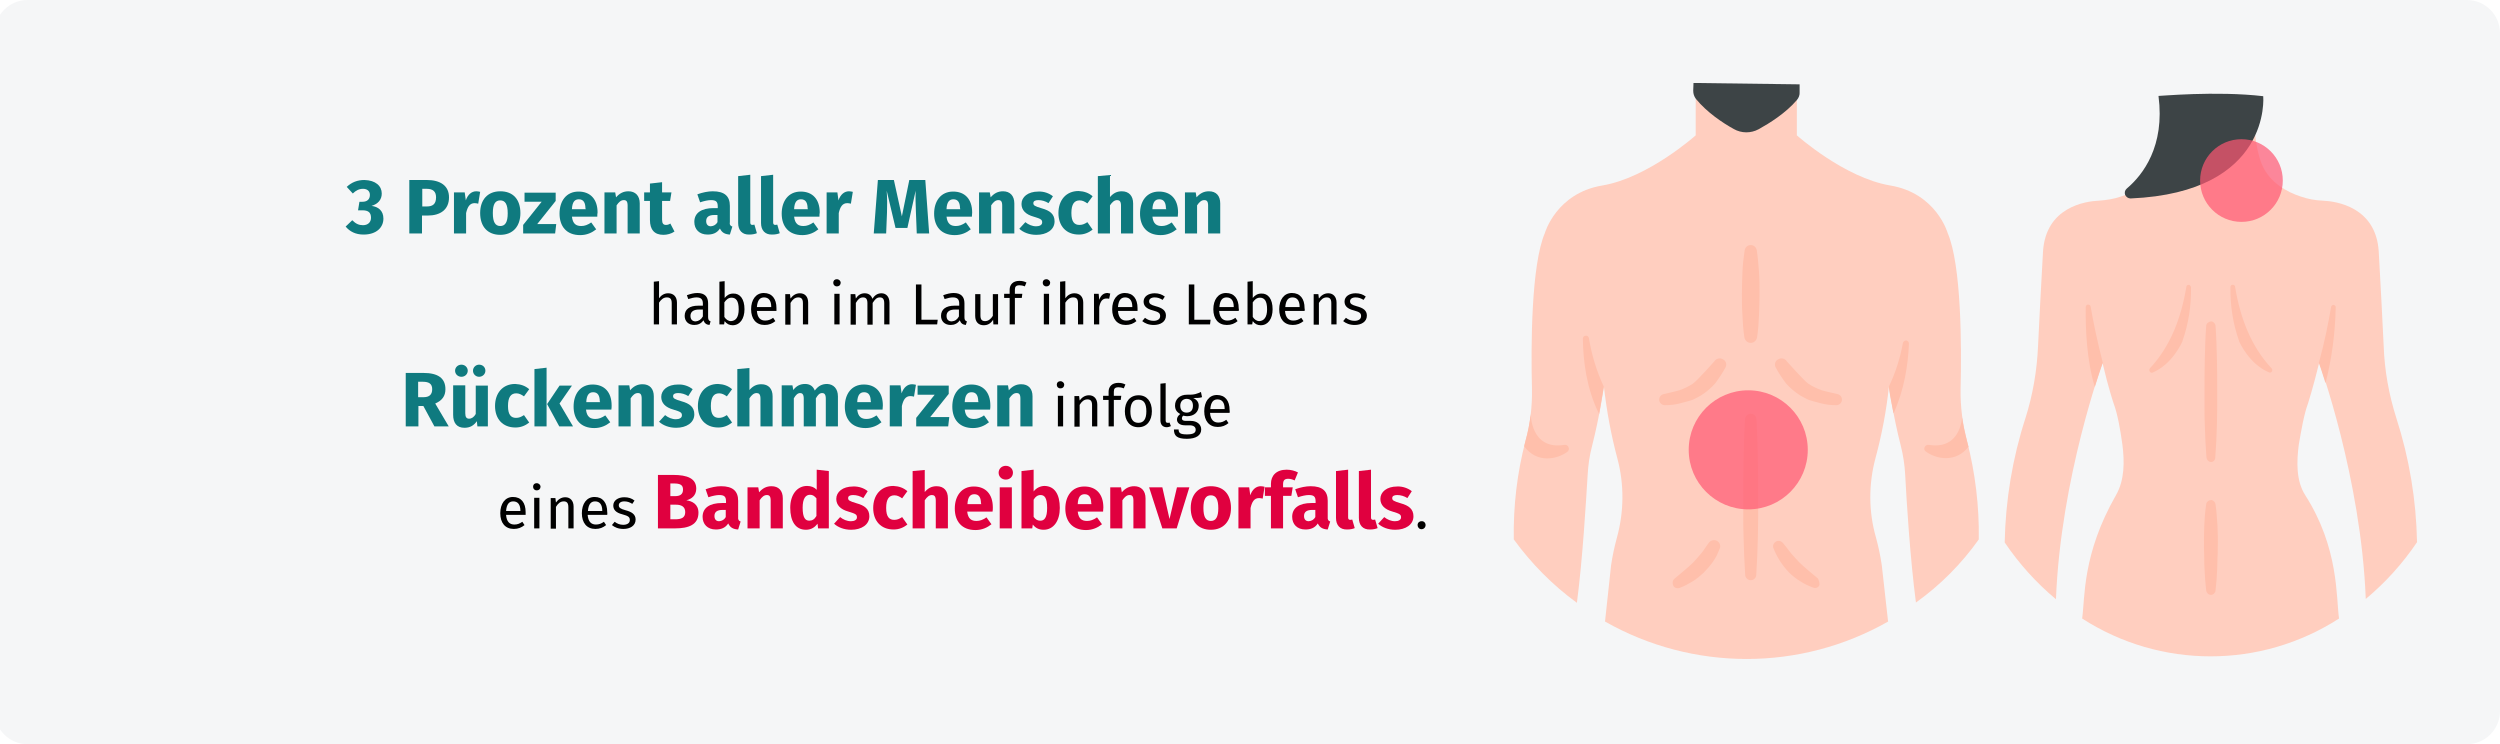 <?xml version="1.0" encoding="UTF-8"?>
<svg xmlns="http://www.w3.org/2000/svg" xmlns:xlink="http://www.w3.org/1999/xlink" version="1.1" x="0px" y="0px" viewBox="0 0 907 270" style="enable-background:new 0 0 907 270;" xml:space="preserve">
<style type="text/css">
	.st0{fill:#FFFFFF;}
	.st1{fill:#F5F6F7;}
	.st2{fill:#FFCEBF;}
	.st3{fill:#FFBFAB;}
	.st4{fill:#FF5872;fill-opacity:0.7;}
	.st5{fill:#3D4446;}
	.st6{fill:#0F7A7F;}
	.st7{fill:#E0003F;}
</style>
<g id="Ebene_1">
	<rect id="Rectangle" x="-2" class="st0" width="909" height="270"></rect>
	<g id="Mask" transform="translate(60, 17)">
		<path id="path-1" class="st1" d="M-50-17h885c6.6,0,12,5.4,12,12v246c0,6.6-5.4,12-12,12H-50c-6.6,0-12-5.4-12-12V-5    C-62-11.6-56.6-17-50-17z"></path>
	</g>
	<g id="muscle" transform="translate(611, 47)">
		<path id="Path" class="st2" d="M106.9,148.7c0.2-12.1-1.3-24.2-4.3-35.9c-1.6-6.1-2.4-12.3-2.3-18.6c0.4-15.6,0.3-45.1-4.7-56.7    c0,0-4.1-14.4-20.8-17.2S40.9,2.1,40.9,2.1v-16.5c-5.9-1.1-30.7-1.1-36.7,0V2.1c0,0-17.2,15.4-33.9,18.2s-20.8,17.2-20.8,17.2    c-5,11.6-5.1,41.1-4.7,56.7c0.1,6.3-0.6,12.5-2.3,18.6c-3.1,11.7-4.5,23.8-4.3,35.9c6.4,8.8,14.1,16.6,22.9,23    c2.1-16,3.3-36.7,3.9-46.4c0.2-3.6,0.7-7.1,1.6-10.5c2.8-11,4.3-21.5,4.3-21.5c1,8.8,2.6,17.5,4.9,26.1c2.5,9.4,2.4,19.3-0.2,28.7    c-0.9,3.3-1.6,6.6-2.1,10l-2.2,20.4c31.9,18.1,70.9,18.1,102.7,0L71.7,158c-0.5-3.4-1.2-6.7-2.1-10c-2.7-9.4-2.7-19.3-0.2-28.7    c2.3-8.5,4-17.3,4.9-26.1c0,0,1.5,10.5,4.3,21.5c0.9,3.5,1.4,7,1.6,10.5c0.5,9.8,1.8,30.4,3.9,46.4    C92.9,165.3,100.6,157.6,106.9,148.7z"></path>
		<g id="Group_1_" transform="translate(3.863, 58.799)">
			<path id="Path_1_" class="st3" d="M22.5-15c0.4,2.6,0.6,5.3,0.8,7.9s0.2,5.3,0.2,7.9s-0.1,5.3-0.2,7.9S23,14,22.6,16.6     c-0.2,1.1-1.1,2-2.3,2c-1.1,0-2.1-0.8-2.3-2c-0.4-2.6-0.6-5.3-0.7-7.9c-0.2-2.6-0.2-5.3-0.2-7.9s0.1-5.3,0.2-7.9s0.4-5.3,0.8-7.9     c0.2-1.1,1.1-1.9,2.2-1.9S22.3-16.1,22.5-15L22.5-15z"></path>
			<path id="Path_2_" class="st3" d="M11.2,27.4c-1.1,2.1-2.4,4-3.8,5.9c-1.5,1.7-3.3,3.2-5.2,4.4c0,0-2.5,1.4-3.1,1.6     c-0.6,0.2-2.6,0.8-4.3,1.2c-1.8,0.5-3.7,0.7-5.6,0.7h-0.1c-1,0-1.9-0.8-2-1.8s0.5-1.9,1.5-2.2c0,0,4.9-1.1,5.8-1.4     c1.7-0.6,3.4-1.4,4.9-2.4s7.8-8.1,7.8-8.1c0.6-1,2-1.4,3-0.8C11.3,25,11.7,26.3,11.2,27.4L11.2,27.4z"></path>
			<path id="Path_3_" class="st3" d="M29.3,27.4c1.1,2.1,2.4,4,3.8,5.9c1.5,1.7,3.3,3.2,5.2,4.4c0,0,2.5,1.4,3.1,1.6     c0.6,0.2,2.6,0.8,4.3,1.2c1.8,0.5,3.7,0.7,5.6,0.7h0.1c1,0,1.9-0.8,2-1.8s-0.5-1.9-1.5-2.2c0,0-4.9-1.1-5.8-1.4     c-1.7-0.6-3.4-1.4-4.9-2.4s-7.8-8.1-7.8-8.1c-0.6-1-2-1.4-3-0.8C29.2,25,28.8,26.3,29.3,27.4L29.3,27.4z"></path>
			<path id="Path_4_" class="st3" d="M22.4,46.3c0.5,9.4,0.6,18.8,0.6,28.3v7.1c0,2.4-0.1,4.7-0.1,7.1c-0.1,4.7-0.3,9.4-0.6,14.1     c-0.1,1-0.9,1.8-2,1.8c-1,0-1.9-0.8-2-1.8c-0.3-4.7-0.5-9.4-0.6-14.1c-0.1-2.4-0.1-4.7-0.1-7.1v-7.1c0-9.4,0.1-18.8,0.6-28.3     c0.1-1.1,1-2,2.1-2S22.3,45.1,22.4,46.3L22.4,46.3z"></path>
			<circle id="Oval" class="st4" cx="19.4" cy="57.4" r="21.6"></circle>
			<path id="Path_5_" class="st3" d="M9.1,93.1C9,93.4,8.2,95.3,8,95.7c-0.4,0.8-0.9,1.5-1.4,2.3c-1,1.4-2.2,2.8-3.4,4     c-1.3,1.2-2.6,2.3-4.1,3.2c-1.5,0.9-3,1.7-4.6,2.3c-0.9,0.3-1.9,0-2.3-0.8c-0.4-0.8-0.3-1.9,0.4-2.5l0.1-0.1     c0.6-0.5,5.8-4.8,6.8-5.9s2-2.2,2.9-3.3c0.5-0.6,0.9-1.2,1.3-1.8l1.4-2C5.8,90.2,7,89.9,8,90.4S9.5,92.1,9.1,93.1L9.1,93.1z"></path>
			<path id="Path_6_" class="st3" d="M-47.3,55.6c-12.3,2-12.2-11.2-12.2-11.2l0,0c-0.4,3.3-1,6.5-1.9,9.7c-0.2,0.7-0.3,1.3-0.5,2     c4.6,6.3,11.9,4.8,15.7,2c0.5-0.4,0.7-1.1,0.4-1.6C-46,55.8-46.7,55.5-47.3,55.6L-47.3,55.6z"></path>
			<path id="Path_7_" class="st3" d="M99.3,56.3c-0.2-0.8-0.4-1.5-0.6-2.3c-0.7-2.7-1.3-5.4-1.7-8.2c-0.4,3.4-2.4,11.4-12.1,9.8     c-0.6-0.1-1.2,0.2-1.5,0.8s-0.1,1.3,0.4,1.6C87.6,60.8,94.7,62.2,99.3,56.3L99.3,56.3z"></path>
			<path id="Path_8_" class="st3" d="M-33,34.5c-2.6-5.6-4.4-11.5-5.4-17.6c-0.1-0.6-0.6-1-1.2-0.9c-0.6,0-1,0.5-1,1.1     c0.1,8,1.3,18.1,5.9,27.3L-33,34.5z"></path>
			<path id="Path_9_" class="st3" d="M34.9,94.9c1,1.1,1.9,2.2,3,3.3c1,1.1,6.2,5.4,6.8,5.9c0,0,1,2,0.3,2.8c-0.5,0.6-1.3,0.8-2,0.5     c-1.6-0.6-3.2-1.3-4.7-2.3c-1.5-0.9-2.9-2-4.1-3.2c-2.5-2.6-4.4-5.6-5.7-8.9c-0.3-0.9,0.1-1.8,0.9-2.3s1.8-0.3,2.4,0.3     C31.9,91,34.7,94.6,34.9,94.9L34.9,94.9z"></path>
			<path id="Path_10_" class="st3" d="M75.5,18.7c-1,5.5-2.7,10.8-5.1,15.8v0.2c0.1,1,0.7,4.6,1.7,9.5c3.9-8.5,5.3-17.7,5.6-25.3     c0-0.6-0.4-1.1-1-1.2C76.2,17.7,75.6,18.1,75.5,18.7L75.5,18.7z"></path>
		</g>
		<path id="Path_11_" class="st5" d="M41.9-13.6v-2.8L3.4-16.9l-0.1,2.8c0,1.1,0.3,2.1,1,3C8.2-6.3,14-2.4,18-0.2    c2.8,1.6,6.2,1.6,9,0.1c4-2.2,9.9-5.9,13.9-10.6C41.6-11.5,42-12.6,41.9-13.6L41.9-13.6z"></path>
	</g>
	<g>
		<path id="Path_12_" class="st2" d="M837.4,146.2c0,0,1.8-5.6,4-14.6c0,0,15.2,41.7,16.9,85.7c7.2-6,13.4-12.9,18.6-20.6    c-0.3-15.3-2.8-30.4-7.5-45c-2.7-8.5-4.3-17.3-4.6-26.2c-0.5-9.8-1.1-22.7-1.8-34.3c-1-16.1-15.4-18.2-20.3-18.4    c-2.7-0.1-5.4-0.6-8-1.5c-4.9-1.6-11.3-5-14.1-11.7c-2.4-5.8-3.1-15.3-3.2-23.3c-10.1-1.8-20.5-1.8-30.6,0    c-0.1,8-0.8,17.5-3.2,23.3c-2.8,6.7-9.2,10.1-14.1,11.7c-2.6,0.9-5.3,1.3-8,1.5c-4.9,0.2-19.3,2.3-20.3,18.5    c-0.7,11.6-1.3,24.5-1.8,34.3c-0.4,8.9-1.9,17.7-4.6,26.2c-4.7,14.5-7.2,29.7-7.5,45c5.2,7.7,11.5,14.7,18.6,20.6    c1.7-44,16.9-85.7,16.9-85.7c2.1,9,4,14.6,4,14.6c1.5,4,2.5,9.9,3.2,15c0.8,6.2,0.8,12.9-2.3,18.3c-12.3,21.5-11.2,37-12.3,44.8    c28.4,18.3,64.8,18.3,93.2,0c-1.1-7.7,0-25.6-12.3-44.8c-3.3-5.2-3.1-12.1-2.3-18.3C834.9,156.1,835.9,150.2,837.4,146.2    L837.4,146.2z"></path>
		<path id="Path_13_" class="st3" d="M762.9,131.6c-2-7.7-3.5-15-4.4-20.3c0-0.5-0.5-0.8-1-0.8s-0.8,0.5-0.8,1    c-0.1,7.6,0.3,19,3.3,28.9C761.7,134.8,762.9,131.6,762.9,131.6L762.9,131.6z"></path>
		<path id="Path_14_" class="st3" d="M780,133.6c7.3-7.8,11.3-18,13.2-29.5c0-0.3,0.2-0.6,0.5-0.7s0.6-0.1,0.8,0.1s0.4,0.5,0.4,0.8    c0.1,6.6-0.9,13.2-3.1,19.4c0,0,0,0,0,0.1c-0.2,0.5-3.7,8.4-10.9,11.4C780.1,135.5,779.4,134.3,780,133.6L780,133.6z"></path>
		<path id="Path_15_" class="st3" d="M845.7,111.5c-0.9,5.3-2.3,12.5-4.4,20.1v0.1c0.2,0.5,1.1,3.1,2.4,7.3    c2.3-8.9,3.5-18.1,3.7-27.4c0.1-0.5-0.3-0.9-0.8-1C846.2,110.6,845.7,111,845.7,111.5L845.7,111.5z"></path>
		<path id="Path_16_" class="st3" d="M803.8,118.3c0.3,4,0.4,8,0.5,11.9c0.1,4,0.1,8,0.1,11.9c0,2,0,4,0,6s-0.1,4-0.1,6    c-0.1,4-0.3,8-0.6,11.9c0,0.4-0.2,0.9-0.5,1.2s-0.8,0.5-1.2,0.4c-0.8-0.1-1.4-0.8-1.5-1.6c-0.3-4-0.5-8-0.6-11.9    c-0.1-2-0.1-4-0.1-6s0-4,0-6c0-4,0-8,0.1-11.9c0.1-4,0.2-8,0.5-11.9c0-0.5,0.2-0.9,0.6-1.2s0.8-0.5,1.3-0.5    C803.1,116.7,803.8,117.5,803.8,118.3L803.8,118.3z"></path>
		<path id="Path_17_" class="st3" d="M824.1,133.6c-7.3-7.8-11.3-18-13.2-29.5c0-0.5-0.4-0.8-0.9-0.8s-0.8,0.4-0.8,0.9    c-0.1,6.6,0.9,13.2,3.1,19.4c0,0,0,0,0,0.1c0.2,0.5,3.7,8.4,10.9,11.4C824.1,135.5,824.8,134.3,824.1,133.6L824.1,133.6z"></path>
		<path id="Path_18_" class="st3" d="M803.8,183c0.4,2.6,0.5,5.2,0.7,7.8c0.1,2.6,0.2,5.2,0.1,7.8c0,1.3,0,2.6-0.1,3.9    c0,1.3-0.1,2.6-0.1,3.9c-0.1,2.6-0.3,5.2-0.6,7.8c0,0.5-0.3,0.9-0.6,1.2c-0.4,0.3-0.8,0.5-1.3,0.4c-0.8-0.1-1.4-0.8-1.5-1.6    c-0.3-2.6-0.5-5.2-0.6-7.8c-0.1-1.3-0.1-2.6-0.1-3.9c0-1.3-0.1-2.6-0.1-3.9c0-2.6,0-5.2,0.1-7.8s0.3-5.2,0.7-7.8    c0-0.5,0.3-0.9,0.7-1.2s0.8-0.4,1.3-0.4C803.1,181.6,803.7,182.2,803.8,183L803.8,183z"></path>
		<path id="Path_19_" class="st5" d="M821.1,34.9c0,0,3.2,34.9-48.1,37.1c-0.9,0-1.6-0.5-2-1.3c-0.3-0.8-0.1-1.7,0.6-2.3    c5.8-4.9,13.9-15.3,11.5-33.6C783.1,34.9,804,32.9,821.1,34.9z"></path>
		<circle id="Oval_1_" class="st4" cx="813.2" cy="65.5" r="15"></circle>
	</g>
</g>
<g id="Text">
	<g>
		<g>
			<path class="st6" d="M138.5,70.2c0,2.3-1.4,3.8-3.7,4.5c2.4,0.3,4.3,1.7,4.3,4.6c0,3.2-2.5,5.8-7.2,5.8c-2.9,0-5-1.1-6.5-2.9     l2.4-2.3c1.3,1.3,2.4,1.8,3.9,1.8c1.7,0,2.9-1,2.9-2.7c0-2-1.1-2.7-3.1-2.7h-1.6l0.5-3.1h1.1c1.7,0,2.7-0.9,2.7-2.5     c0-1.4-1-2.2-2.5-2.2c-1.4,0-2.6,0.6-3.7,1.7l-2.2-2.4c1.8-1.7,3.9-2.5,6.4-2.5C136.3,65.4,138.5,67.5,138.5,70.2z"></path>
			<path class="st6" d="M162.9,71.6c0,4.5-3.2,6.6-7.7,6.6h-2.1v6.5h-4.6V65.3h6.3C159.8,65.3,162.9,67.4,162.9,71.6z M158.2,71.6     c0-2.1-1.1-3.1-3.4-3.1h-1.6v6.4h1.7C156.9,74.9,158.2,74.1,158.2,71.6z"></path>
			<path class="st6" d="M174.2,69.6l-0.7,4.3c-0.5-0.1-0.8-0.2-1.3-0.2c-1.8,0-2.6,1.4-3.1,3.6v7.4h-4.4V69.8h3.9l0.4,2.9     c0.7-2.1,2.1-3.3,3.8-3.3C173.3,69.4,173.8,69.5,174.2,69.6z"></path>
			<path class="st6" d="M188.8,77.3c0,4.8-2.7,7.9-7.3,7.9c-4.5,0-7.3-2.9-7.3-7.9c0-4.8,2.7-7.9,7.3-7.9S188.8,72.3,188.8,77.3z      M178.8,77.3c0,3.3,0.9,4.7,2.7,4.7s2.7-1.4,2.7-4.6c0-3.3-0.9-4.7-2.7-4.7S178.8,74,178.8,77.3z"></path>
			<path class="st6" d="M201.6,72.9l-6.7,8.4h6.9l-0.4,3.4h-11.6v-3.1l6.7-8.4h-6.2v-3.3h11.3V72.9z"></path>
			<path class="st6" d="M216.7,78.6h-9.2c0.3,2.7,1.6,3.4,3.4,3.4c1.2,0,2.3-0.4,3.6-1.3l1.8,2.5c-1.5,1.2-3.4,2.1-5.8,2.1     c-5,0-7.5-3.2-7.5-7.8c0-4.5,2.4-8,6.9-8c4.3,0,6.9,2.8,6.9,7.6C216.7,77.5,216.7,78.1,216.7,78.6z M212.4,75.7     c0-2-0.6-3.4-2.4-3.4c-1.5,0-2.4,1-2.5,3.6h5V75.7z"></path>
			<path class="st6" d="M232.1,73.8v10.9h-4.4V74.6c0-1.6-0.5-2-1.4-2c-1,0-1.8,0.7-2.6,1.9v10.2h-4.4V69.8h3.9l0.3,1.8     c1.3-1.5,2.7-2.2,4.5-2.2C230.5,69.4,232.1,71,232.1,73.8z"></path>
			<path class="st6" d="M244.7,84c-1.1,0.8-2.7,1.2-4,1.2c-3.3,0-4.9-1.9-4.9-5.4v-6.9h-2.1v-3.1h2.1v-3.2l4.4-0.5v3.7h3.4l-0.5,3.1     h-2.9v6.8c0,1.4,0.5,1.9,1.4,1.9c0.5,0,1-0.1,1.6-0.5L244.7,84z"></path>
			<path class="st6" d="M265.7,82.2l-0.9,2.9c-1.8-0.1-2.9-0.7-3.6-2.2c-1.1,1.7-2.7,2.2-4.5,2.2c-3,0-4.8-1.9-4.8-4.6     c0-3.2,2.5-5,7-5h1.5v-0.6c0-1.8-0.7-2.3-2.5-2.3c-1,0-2.4,0.3-3.9,0.8l-1-2.9c1.9-0.7,3.9-1.1,5.6-1.1c4.3,0,6.2,1.8,6.2,5.3     v5.8C264.6,81.5,265,82,265.7,82.2z M260.3,80.6V78h-1.1c-2,0-3,0.7-3,2.2c0,1.2,0.6,1.9,1.7,1.9C259,82,259.8,81.5,260.3,80.6z"></path>
			<path class="st6" d="M267.8,80.9v-17l4.4-0.5v17.3c0,0.6,0.2,0.9,0.8,0.9c0.3,0,0.5-0.1,0.7-0.1l0.9,3.1     c-0.7,0.3-1.6,0.5-2.7,0.5C269.3,85.2,267.8,83.6,267.8,80.9z"></path>
			<path class="st6" d="M276.1,80.9v-17l4.4-0.5v17.3c0,0.6,0.2,0.9,0.8,0.9c0.3,0,0.5-0.1,0.7-0.1l0.9,3.1     c-0.7,0.3-1.6,0.5-2.7,0.5C277.6,85.2,276.1,83.6,276.1,80.9z"></path>
			<path class="st6" d="M297.3,78.6h-9.2c0.3,2.7,1.6,3.4,3.4,3.4c1.2,0,2.3-0.4,3.6-1.3l1.8,2.5c-1.5,1.2-3.4,2.1-5.8,2.1     c-5,0-7.5-3.2-7.5-7.8c0-4.5,2.4-8,6.9-8c4.3,0,6.9,2.8,6.9,7.6C297.3,77.5,297.3,78.1,297.3,78.6z M293,75.7     c0-2-0.6-3.4-2.4-3.4c-1.5,0-2.4,1-2.5,3.6h5V75.7z"></path>
			<path class="st6" d="M309.4,69.6l-0.7,4.3c-0.5-0.1-0.8-0.2-1.3-0.2c-1.8,0-2.6,1.4-3.1,3.6v7.4h-4.4V69.8h3.9l0.4,2.9     c0.7-2.1,2.1-3.3,3.8-3.3C308.5,69.4,308.9,69.5,309.4,69.6z"></path>
			<path class="st6" d="M337.1,84.7h-4.5l-0.3-7.6c-0.1-2.7-0.2-5.5-0.1-7.9l-3,13.5h-4.3l-3.2-13.5c0.2,2.9,0.2,5.3,0.1,8l-0.3,7.5     h-4.5l1.5-19.4h5.8l2.9,13.2l2.7-13.2h5.8L337.1,84.7z"></path>
			<path class="st6" d="M352.6,78.6h-9.2c0.3,2.7,1.6,3.4,3.4,3.4c1.2,0,2.3-0.4,3.6-1.3l1.8,2.5c-1.5,1.2-3.4,2.1-5.8,2.1     c-5,0-7.5-3.2-7.5-7.8c0-4.5,2.4-8,6.9-8c4.3,0,6.9,2.8,6.9,7.6C352.7,77.5,352.6,78.1,352.6,78.6z M348.3,75.7     c0-2-0.6-3.4-2.4-3.4c-1.5,0-2.4,1-2.5,3.6h5V75.7z"></path>
			<path class="st6" d="M368,73.8v10.9h-4.4V74.6c0-1.6-0.5-2-1.4-2c-1,0-1.8,0.7-2.6,1.9v10.2h-4.4V69.8h3.9l0.3,1.8     c1.3-1.5,2.7-2.2,4.5-2.2C366.4,69.4,368,71,368,73.8z"></path>
			<path class="st6" d="M382,71.2l-1.6,2.5c-1.1-0.7-2.4-1.1-3.7-1.1c-1.2,0-1.8,0.4-1.8,1.1c0,0.8,0.4,1.1,3.1,1.9     c2.9,0.8,4.6,2.1,4.6,4.7c0,3.1-2.9,4.9-6.6,4.9c-2.6,0-4.8-0.9-6.2-2.2l2.2-2.4c1.1,0.9,2.5,1.5,3.9,1.5c1.3,0,2.2-0.5,2.2-1.4     c0-1-0.4-1.3-3.1-2.1c-2.9-0.8-4.4-2.4-4.4-4.6c0-2.5,2.3-4.5,6.1-4.5C378.7,69.4,380.6,70.1,382,71.2z"></path>
			<path class="st6" d="M396.4,71.2l-1.9,2.6c-1-0.7-1.8-1.1-2.8-1.1c-1.9,0-3,1.3-3,4.6c0,3.3,1.2,4.3,2.9,4.3c1.1,0,1.8-0.3,2.9-1     l1.9,2.7c-1.4,1.1-3,1.8-5,1.8c-4.6,0-7.4-3.1-7.4-7.8c0-4.7,2.8-8,7.3-8C393.4,69.4,395,70,396.4,71.2z"></path>
			<path class="st6" d="M411.1,73.8v10.9h-4.4V74.6c0-1.6-0.6-2-1.4-2c-1,0-1.8,0.7-2.6,1.9v10.2h-4.4V63.9l4.4-0.4v8     c1.2-1.4,2.5-2.1,4.3-2.1C409.5,69.4,411.1,71,411.1,73.8z"></path>
			<path class="st6" d="M427.3,78.6h-9.2c0.3,2.7,1.6,3.4,3.4,3.4c1.2,0,2.3-0.4,3.6-1.3l1.8,2.5c-1.5,1.2-3.4,2.1-5.8,2.1     c-5,0-7.5-3.2-7.5-7.8c0-4.5,2.4-8,6.9-8c4.3,0,6.9,2.8,6.9,7.6C427.4,77.5,427.3,78.1,427.3,78.6z M423,75.7     c0-2-0.6-3.4-2.4-3.4c-1.5,0-2.4,1-2.5,3.6h5V75.7z"></path>
			<path class="st6" d="M442.7,73.8v10.9h-4.4V74.6c0-1.6-0.5-2-1.4-2c-1,0-1.8,0.7-2.6,1.9v10.2h-4.4V69.8h3.9l0.3,1.8     c1.3-1.5,2.7-2.2,4.5-2.2C441.2,69.4,442.7,71,442.7,73.8z"></path>
			<path d="M245.6,109.8v7.9h-1.9V110c0-1.7-0.7-2.1-1.8-2.1c-1.2,0-2.1,0.8-2.8,1.9v7.9h-1.9v-15.5l1.9-0.2v6.2     c0.8-1.1,1.9-1.8,3.3-1.8C244.4,106.4,245.6,107.7,245.6,109.8z"></path>
			<path d="M257.8,116.6l-0.4,1.3c-1.1-0.1-1.8-0.6-2.2-1.7c-0.8,1.2-2,1.7-3.3,1.7c-2.2,0-3.5-1.4-3.5-3.3c0-2.4,1.8-3.7,4.9-3.7     h1.7v-0.8c0-1.6-0.8-2.2-2.3-2.2c-0.8,0-1.8,0.2-3,0.6l-0.5-1.4c1.4-0.5,2.6-0.8,3.8-0.8c2.7,0,3.9,1.4,3.9,3.7v5.1     C256.9,116.1,257.3,116.4,257.8,116.6z M255,114.8v-2.5h-1.4c-2,0-3.1,0.8-3.1,2.3c0,1.3,0.7,2,1.9,2     C253.5,116.5,254.4,115.9,255,114.8z"></path>
			<path d="M270.1,112.2c0,3.5-1.7,5.8-4.3,5.8c-1.2,0-2.2-0.5-2.9-1.5l-0.2,1.2h-1.7v-15.5l1.9-0.2v6.1c0.8-1,1.8-1.6,3.1-1.6     C268.5,106.4,270.1,108.5,270.1,112.2z M268,112.2c0-3.1-1-4.2-2.6-4.2c-1.2,0-2,0.8-2.6,1.7v5.3c0.6,0.9,1.4,1.5,2.4,1.5     C266.9,116.4,268,115.2,268,112.2z"></path>
			<path d="M281.7,112.8h-7.1c0.2,2.6,1.4,3.5,3,3.5c1.1,0,1.9-0.3,2.9-1l0.8,1.2c-1.1,0.9-2.3,1.4-3.9,1.4c-3.1,0-4.9-2.2-4.9-5.7     c0-3.4,1.7-5.9,4.6-5.9c3,0,4.6,2.1,4.6,5.5C281.7,112.2,281.7,112.6,281.7,112.8z M279.8,111.3c0-2.2-0.9-3.4-2.6-3.4     c-1.5,0-2.4,1-2.6,3.5h5.2V111.3z"></path>
			<path d="M293.2,109.8v7.9h-1.9V110c0-1.7-0.7-2.1-1.7-2.1c-1.2,0-2.1,0.8-2.8,2v7.9h-1.9v-11.1h1.7l0.2,1.6     c0.8-1.1,1.9-1.9,3.4-1.9C292.1,106.4,293.2,107.7,293.2,109.8z"></path>
			<path d="M305,102.6c0,0.7-0.5,1.3-1.4,1.3c-0.8,0-1.3-0.6-1.3-1.3c0-0.8,0.5-1.3,1.3-1.3C304.4,101.3,305,101.9,305,102.6z      M304.6,117.7h-1.9v-11.1h1.9V117.7z"></path>
			<path d="M322.7,109.8v7.9h-1.9V110c0-1.7-0.7-2.1-1.6-2.1c-1.2,0-1.8,0.8-2.6,2v7.9h-1.9V110c0-1.7-0.7-2.1-1.6-2.1     c-1.2,0-1.9,0.8-2.6,2v7.9h-1.9v-11.1h1.7l0.2,1.6c0.7-1.1,1.7-1.9,3.2-1.9c1.4,0,2.4,0.7,2.8,2c0.8-1.2,1.8-2,3.3-2     C321.5,106.4,322.7,107.7,322.7,109.8z"></path>
			<path d="M334.3,116h5.9l-0.2,1.7h-7.7v-14.5h2V116z"></path>
			<path d="M350.8,116.6l-0.4,1.3c-1.1-0.1-1.8-0.6-2.2-1.7c-0.8,1.2-2,1.7-3.3,1.7c-2.2,0-3.5-1.4-3.5-3.3c0-2.4,1.8-3.7,4.9-3.7     h1.7v-0.8c0-1.6-0.8-2.2-2.3-2.2c-0.8,0-1.8,0.2-3,0.6l-0.5-1.4c1.4-0.5,2.6-0.8,3.8-0.8c2.7,0,3.9,1.4,3.9,3.7v5.1     C349.9,116.1,350.2,116.4,350.8,116.6z M347.9,114.8v-2.5h-1.4c-2,0-3.1,0.8-3.1,2.3c0,1.3,0.7,2,1.9,2     C346.5,116.5,347.3,115.9,347.9,114.8z"></path>
			<path d="M362.1,117.7h-1.7l-0.1-1.7c-0.8,1.3-1.9,2-3.4,2c-1.9,0-3.1-1.2-3.1-3.4v-7.9h1.9v7.7c0,1.5,0.5,2.1,1.7,2.1     c1.2,0,2.1-0.8,2.8-1.9v-7.9h1.9V117.7z"></path>
			<path d="M368.2,105.1v1.5h2.7l-0.2,1.5h-2.5v9.6h-1.9v-9.6h-2v-1.5h2v-1.5c0-1.8,1.2-3.2,3.5-3.2c1.1,0,1.8,0.2,2.6,0.6l-0.6,1.4     c-0.7-0.3-1.4-0.4-1.9-0.4C368.6,103.5,368.2,104,368.2,105.1z"></path>
			<path d="M381,102.6c0,0.7-0.5,1.3-1.4,1.3c-0.8,0-1.3-0.6-1.3-1.3c0-0.8,0.5-1.3,1.3-1.3C380.4,101.3,381,101.9,381,102.6z      M380.6,117.7h-1.9v-11.1h1.9V117.7z"></path>
			<path d="M393,109.8v7.9h-1.9V110c0-1.7-0.7-2.1-1.8-2.1c-1.2,0-2.1,0.8-2.8,1.9v7.9h-1.9v-15.5l1.9-0.2v6.2     c0.8-1.1,1.9-1.8,3.3-1.8C391.8,106.4,393,107.7,393,109.8z"></path>
			<path d="M402.8,106.5l-0.4,1.9c-0.3-0.1-0.6-0.1-1-0.1c-1.4,0-2.2,1-2.6,3.1v6.3h-1.9v-11.1h1.7l0.2,2.2c0.6-1.7,1.6-2.5,3-2.5     C402.1,106.4,402.5,106.4,402.8,106.5z"></path>
			<path d="M412.7,112.8h-7.1c0.2,2.6,1.4,3.5,3,3.5c1.1,0,1.9-0.3,2.9-1l0.8,1.2c-1.1,0.9-2.3,1.4-3.9,1.4c-3.1,0-4.9-2.2-4.9-5.7     c0-3.4,1.7-5.9,4.6-5.9c3,0,4.6,2.1,4.6,5.5C412.7,112.2,412.7,112.6,412.7,112.8z M410.8,111.3c0-2.2-0.9-3.4-2.6-3.4     c-1.5,0-2.4,1-2.6,3.5h5.2V111.3z"></path>
			<path d="M422.6,107.6l-0.8,1.2c-1-0.6-1.8-0.9-2.9-0.9c-1.3,0-2,0.6-2,1.4c0,0.9,0.6,1.3,2.4,1.8c2.3,0.6,3.7,1.5,3.7,3.4     c0,2.3-2.1,3.4-4.4,3.4c-1.9,0-3.2-0.6-4.2-1.4l1-1.2c0.9,0.7,1.9,1.1,3.1,1.1c1.4,0,2.4-0.6,2.4-1.7c0-1.1-0.5-1.5-2.7-2.1     c-2.4-0.6-3.3-1.7-3.3-3.2c0-1.8,1.7-3,4-3C420.4,106.4,421.5,106.8,422.6,107.6z"></path>
			<path d="M433.3,116h5.9l-0.2,1.7h-7.7v-14.5h2V116z"></path>
			<path d="M449.4,112.8h-7.1c0.2,2.6,1.4,3.5,3,3.5c1.1,0,1.9-0.3,2.9-1l0.8,1.2c-1.1,0.9-2.3,1.4-3.9,1.4c-3.1,0-4.9-2.2-4.9-5.7     c0-3.4,1.7-5.9,4.6-5.9c3,0,4.6,2.1,4.6,5.5C449.5,112.2,449.5,112.6,449.4,112.8z M447.6,111.3c0-2.2-0.9-3.4-2.6-3.4     c-1.5,0-2.4,1-2.6,3.5h5.2V111.3z"></path>
			<path d="M461.7,112.2c0,3.5-1.7,5.8-4.3,5.8c-1.2,0-2.2-0.5-2.9-1.5l-0.2,1.2h-1.7v-15.5l1.9-0.2v6.1c0.8-1,1.8-1.6,3.1-1.6     C460.1,106.4,461.7,108.5,461.7,112.2z M459.7,112.2c0-3.1-1-4.2-2.6-4.2c-1.2,0-2,0.8-2.6,1.7v5.3c0.6,0.9,1.4,1.5,2.4,1.5     C458.5,116.4,459.7,115.2,459.7,112.2z"></path>
			<path d="M473.3,112.8h-7.1c0.2,2.6,1.4,3.5,3,3.5c1.1,0,1.9-0.3,2.9-1l0.8,1.2c-1.1,0.9-2.3,1.4-3.9,1.4c-3.1,0-4.9-2.2-4.9-5.7     c0-3.4,1.7-5.9,4.6-5.9c3,0,4.6,2.1,4.6,5.5C473.4,112.2,473.4,112.6,473.3,112.8z M471.5,111.3c0-2.2-0.9-3.4-2.6-3.4     c-1.5,0-2.4,1-2.6,3.5h5.2V111.3z"></path>
			<path d="M484.9,109.8v7.9H483V110c0-1.7-0.7-2.1-1.7-2.1c-1.2,0-2.1,0.8-2.8,2v7.9h-1.9v-11.1h1.7l0.2,1.6     c0.8-1.1,1.9-1.9,3.4-1.9C483.7,106.4,484.9,107.7,484.9,109.8z"></path>
			<path d="M495.5,107.6l-0.8,1.2c-1-0.6-1.8-0.9-2.9-0.9c-1.3,0-2,0.6-2,1.4c0,0.9,0.6,1.3,2.4,1.8c2.3,0.6,3.7,1.5,3.7,3.4     c0,2.3-2.1,3.4-4.4,3.4c-1.9,0-3.2-0.6-4.2-1.4l1-1.2c0.9,0.7,1.9,1.1,3.1,1.1c1.4,0,2.4-0.6,2.4-1.7c0-1.1-0.5-1.5-2.7-2.1     c-2.4-0.6-3.3-1.7-3.3-3.2c0-1.8,1.7-3,4-3C493.3,106.4,494.5,106.8,495.5,107.6z"></path>
			<path class="st6" d="M153.6,147.3h-1.8v7.4h-4.6v-19.4h6.4c5.3,0,8,1.9,8,5.9c0,2.5-1.2,4.1-3.7,5.2l4.9,8.3h-5.2L153.6,147.3z      M151.8,144.1h1.9c2,0,3.1-0.9,3.1-2.9c0-1.9-1.1-2.7-3.4-2.7h-1.7V144.1z"></path>
			<path class="st6" d="M177,154.7h-3.8l-0.2-1.9c-1.1,1.6-2.5,2.4-4.5,2.4c-2.8,0-4.1-1.8-4.1-4.7v-10.7h4.4v10.1     c0,1.5,0.5,2,1.4,2s1.8-0.6,2.4-1.7v-10.3h4.4V154.7z M169.7,134.5c0,1.2-1,2.2-2.3,2.2c-1.3,0-2.3-1-2.3-2.2     c0-1.2,1-2.2,2.3-2.2C168.7,132.3,169.7,133.3,169.7,134.5z M176.1,134.5c0,1.2-1,2.2-2.3,2.2c-1.2,0-2.2-1-2.2-2.2     c0-1.2,1-2.2,2.2-2.2C175.2,132.3,176.1,133.3,176.1,134.5z"></path>
			<path class="st6" d="M192,141.2l-1.9,2.6c-1-0.7-1.8-1.1-2.8-1.1c-1.9,0-3,1.3-3,4.6c0,3.3,1.2,4.3,2.9,4.3c1.1,0,1.8-0.3,2.9-1     l1.9,2.7c-1.4,1.1-3,1.8-5,1.8c-4.6,0-7.4-3.1-7.4-7.8c0-4.7,2.8-8,7.3-8C189,139.4,190.6,140,192,141.2z"></path>
			<path class="st6" d="M198.3,154.7h-4.4v-20.8l4.4-0.5V154.7z M203,146.4l4.9,8.3h-5l-4.4-8.1l4.5-6.7h4.5L203,146.4z"></path>
			<path class="st6" d="M221.8,148.6h-9.2c0.3,2.7,1.6,3.4,3.4,3.4c1.2,0,2.3-0.4,3.6-1.3l1.8,2.5c-1.5,1.2-3.4,2.1-5.8,2.1     c-5,0-7.5-3.2-7.5-7.8c0-4.5,2.4-8,6.9-8c4.3,0,6.9,2.8,6.9,7.6C221.9,147.5,221.9,148.1,221.8,148.6z M217.6,145.7     c0-2-0.6-3.4-2.4-3.4c-1.5,0-2.4,1-2.5,3.6h5V145.7z"></path>
			<path class="st6" d="M237.2,143.8v10.9h-4.4v-10.1c0-1.6-0.5-2-1.4-2c-1,0-1.8,0.7-2.6,1.9v10.2h-4.4v-14.9h3.9l0.3,1.8     c1.3-1.5,2.7-2.2,4.5-2.2C235.7,139.4,237.2,141,237.2,143.8z"></path>
			<path class="st6" d="M251.3,141.2l-1.6,2.5c-1.1-0.7-2.4-1.1-3.7-1.1c-1.2,0-1.8,0.4-1.8,1.1c0,0.8,0.4,1.1,3.1,1.9     c2.9,0.8,4.6,2.1,4.6,4.7c0,3.1-2.9,4.9-6.6,4.9c-2.6,0-4.8-0.9-6.2-2.2l2.2-2.4c1.1,0.9,2.5,1.5,3.9,1.5c1.3,0,2.2-0.5,2.2-1.4     c0-1-0.4-1.3-3.1-2.1c-2.9-0.8-4.4-2.4-4.4-4.6c0-2.5,2.3-4.5,6.1-4.5C248,139.4,249.9,140.1,251.3,141.2z"></path>
			<path class="st6" d="M265.6,141.2l-1.9,2.6c-1-0.7-1.8-1.1-2.8-1.1c-1.9,0-3,1.3-3,4.6c0,3.3,1.2,4.3,2.9,4.3     c1.1,0,1.8-0.3,2.9-1l1.9,2.7c-1.4,1.1-3,1.8-5,1.8c-4.6,0-7.4-3.1-7.4-7.8c0-4.7,2.8-8,7.3-8C262.6,139.4,264.2,140,265.6,141.2     z"></path>
			<path class="st6" d="M280.3,143.8v10.9h-4.4v-10.1c0-1.6-0.6-2-1.4-2c-1,0-1.8,0.7-2.6,1.9v10.2h-4.4v-20.8l4.4-0.4v8     c1.2-1.4,2.5-2.1,4.3-2.1C278.8,139.4,280.3,141,280.3,143.8z"></path>
			<path class="st6" d="M304,143.8v10.9h-4.4v-10.1c0-1.6-0.6-2-1.3-2c-1,0-1.6,0.7-2.3,1.9v10.2h-4.4v-10.1c0-1.6-0.6-2-1.3-2     c-0.9,0-1.6,0.7-2.3,1.9v10.2h-4.4v-14.9h3.9l0.3,1.7c1.1-1.5,2.5-2.2,4.3-2.2c1.7,0,2.9,0.8,3.5,2.4c1.2-1.6,2.5-2.4,4.5-2.4     C302.4,139.4,304,141,304,143.8z"></path>
			<path class="st6" d="M320.2,148.6H311c0.3,2.7,1.6,3.4,3.4,3.4c1.2,0,2.3-0.4,3.6-1.3l1.8,2.5c-1.5,1.2-3.4,2.1-5.8,2.1     c-5,0-7.5-3.2-7.5-7.8c0-4.5,2.4-8,6.9-8c4.3,0,6.9,2.8,6.9,7.6C320.3,147.5,320.2,148.1,320.2,148.6z M315.9,145.7     c0-2-0.6-3.4-2.4-3.4c-1.5,0-2.4,1-2.5,3.6h5V145.7z"></path>
			<path class="st6" d="M332.3,139.6l-0.7,4.3c-0.5-0.1-0.8-0.2-1.3-0.2c-1.8,0-2.6,1.4-3.1,3.6v7.4h-4.4v-14.9h3.9l0.4,2.9     c0.7-2.1,2.1-3.3,3.8-3.3C331.4,139.4,331.8,139.5,332.3,139.6z"></path>
			<path class="st6" d="M344.2,142.9l-6.7,8.4h6.9l-0.4,3.4h-11.6v-3.1l6.7-8.4h-6.2v-3.3h11.3V142.9z"></path>
			<path class="st6" d="M359.2,148.6H350c0.3,2.7,1.6,3.4,3.4,3.4c1.2,0,2.3-0.4,3.6-1.3l1.8,2.5c-1.5,1.2-3.4,2.1-5.8,2.1     c-5,0-7.5-3.2-7.5-7.8c0-4.5,2.4-8,6.9-8c4.3,0,6.9,2.8,6.9,7.6C359.3,147.5,359.3,148.1,359.2,148.6z M354.9,145.7     c0-2-0.6-3.4-2.4-3.4c-1.5,0-2.4,1-2.5,3.6h5V145.7z"></path>
			<path class="st6" d="M374.6,143.8v10.9h-4.4v-10.1c0-1.6-0.5-2-1.4-2c-1,0-1.8,0.7-2.6,1.9v10.2h-4.4v-14.9h3.9l0.3,1.8     c1.3-1.5,2.7-2.2,4.5-2.2C373.1,139.4,374.6,141,374.6,143.8z"></path>
			<path d="M386.1,139.6c0,0.7-0.5,1.3-1.4,1.3c-0.8,0-1.3-0.6-1.3-1.3c0-0.8,0.5-1.3,1.3-1.3C385.5,138.3,386.1,138.9,386.1,139.6z      M385.7,154.7h-1.9v-11.1h1.9V154.7z"></path>
			<path d="M398.1,146.8v7.9h-1.9V147c0-1.7-0.7-2.1-1.7-2.1c-1.2,0-2.1,0.8-2.8,2v7.9h-1.9v-11.1h1.7l0.2,1.6     c0.8-1.1,1.9-1.9,3.4-1.9C396.9,143.4,398.1,144.7,398.1,146.8z"></path>
			<path d="M404.1,142.1v1.5h2.7l-0.2,1.5h-2.5v9.6h-1.9v-9.6h-2v-1.5h2v-1.5c0-1.8,1.2-3.2,3.5-3.2c1.1,0,1.8,0.2,2.6,0.6l-0.6,1.4     c-0.7-0.3-1.4-0.4-1.9-0.4C404.5,140.5,404.1,141,404.1,142.1z"></path>
			<path d="M417.9,149.2c0,3.4-1.8,5.8-4.9,5.8c-3.1,0-4.9-2.3-4.9-5.8c0-3.4,1.8-5.8,5-5.8C416.1,143.4,417.9,145.7,417.9,149.2z      M410.1,149.2c0,2.9,1,4.2,2.9,4.2s2.9-1.3,2.9-4.2c0-2.9-1-4.2-2.8-4.2C411.1,144.9,410.1,146.3,410.1,149.2z"></path>
			<path d="M421,152.5v-13.3l1.9-0.2v13.5c0,0.6,0.2,0.9,0.7,0.9c0.3,0,0.5,0,0.7-0.1l0.5,1.3c-0.4,0.2-1,0.4-1.5,0.4     C421.9,155,421,154.1,421,152.5z"></path>
			<path d="M436.1,144.1c-0.9,0.3-2,0.3-3.2,0.3c1.3,0.6,2,1.5,2,2.8c0,2.2-1.6,3.8-4.2,3.8c-0.5,0-0.9-0.1-1.4-0.2     c-0.3,0.2-0.5,0.6-0.5,1c0,0.5,0.3,0.9,1.4,0.9h1.8c2.3,0,3.8,1.3,3.8,3.1c0,2.1-1.8,3.4-5.2,3.4c-3.6,0-4.7-1.1-4.7-3.4h1.7     c0,1.3,0.6,1.8,3,1.8c2.4,0,3.2-0.6,3.2-1.7c0-1-0.8-1.6-2.2-1.6h-1.7c-2,0-2.9-1-2.9-2.1c0-0.7,0.4-1.4,1.2-2     c-1.3-0.7-1.9-1.6-1.9-3.1c0-2.3,1.8-3.9,4.3-3.9c2.8,0.1,3.8-0.4,5.1-1L436.1,144.1z M428.2,147.2c0,1.5,0.8,2.5,2.3,2.5     s2.3-0.9,2.3-2.5c0-1.6-0.8-2.5-2.4-2.5C429,144.8,428.2,145.8,428.2,147.2z"></path>
			<path d="M446.1,149.8h-7.1c0.2,2.6,1.4,3.5,3,3.5c1.1,0,1.9-0.3,2.9-1l0.8,1.2c-1.1,0.9-2.3,1.4-3.9,1.4c-3.1,0-4.9-2.2-4.9-5.7     c0-3.4,1.7-5.9,4.6-5.9c3,0,4.6,2.1,4.6,5.5C446.2,149.2,446.1,149.6,446.1,149.8z M444.3,148.3c0-2.2-0.9-3.4-2.6-3.4     c-1.5,0-2.4,1-2.6,3.5h5.2V148.3z"></path>
			<path d="M190.7,186.8h-7.1c0.2,2.6,1.4,3.5,3,3.5c1.1,0,1.9-0.3,2.9-1l0.8,1.2c-1.1,0.9-2.3,1.4-3.9,1.4c-3.1,0-4.9-2.2-4.9-5.7     c0-3.4,1.7-5.9,4.6-5.9c3,0,4.6,2.1,4.6,5.5C190.7,186.2,190.7,186.6,190.7,186.8z M188.8,185.3c0-2.2-0.9-3.4-2.6-3.4     c-1.5,0-2.4,1-2.6,3.5h5.2V185.3z"></path>
			<path d="M196.1,176.6c0,0.7-0.5,1.3-1.4,1.3c-0.8,0-1.3-0.6-1.3-1.3c0-0.8,0.5-1.3,1.3-1.3C195.5,175.3,196.1,175.9,196.1,176.6z      M195.7,191.7h-1.9v-11.1h1.9V191.7z"></path>
			<path d="M208.1,183.8v7.9h-1.9V184c0-1.7-0.7-2.1-1.7-2.1c-1.2,0-2.1,0.8-2.8,2v7.9h-1.9v-11.1h1.7l0.2,1.6     c0.8-1.1,1.9-1.9,3.4-1.9C206.9,180.4,208.1,181.7,208.1,183.8z"></path>
			<path d="M220.3,186.8h-7.1c0.2,2.6,1.4,3.5,3,3.5c1.1,0,1.9-0.3,2.9-1l0.8,1.2c-1.1,0.9-2.3,1.4-3.9,1.4c-3.1,0-4.9-2.2-4.9-5.7     c0-3.4,1.7-5.9,4.6-5.9c3,0,4.6,2.1,4.6,5.5C220.4,186.2,220.3,186.6,220.3,186.8z M218.5,185.3c0-2.2-0.9-3.4-2.6-3.4     c-1.5,0-2.4,1-2.6,3.5h5.2V185.3z"></path>
			<path d="M230.2,181.6l-0.8,1.2c-1-0.6-1.8-0.9-2.9-0.9c-1.3,0-2,0.6-2,1.4c0,0.9,0.6,1.3,2.4,1.8c2.3,0.6,3.7,1.5,3.7,3.4     c0,2.3-2.1,3.4-4.4,3.4c-1.9,0-3.2-0.6-4.2-1.4l1-1.2c0.9,0.7,1.9,1.1,3.1,1.1c1.4,0,2.4-0.6,2.4-1.7c0-1.1-0.5-1.5-2.7-2.1     c-2.4-0.6-3.3-1.7-3.3-3.2c0-1.8,1.7-3,4-3C228,180.4,229.2,180.8,230.2,181.6z"></path>
			<path class="st7" d="M253.4,186c0,4.4-3.6,5.7-8.5,5.7h-6.2v-19.4h5.5c5.2,0,8.4,1.3,8.4,5c0,2.5-1.8,3.8-3.6,4.2     C251.1,181.8,253.4,182.9,253.4,186z M243.2,175.5v4.5h1.7c1.9,0,2.9-0.7,2.9-2.4s-1.1-2.2-3.3-2.2H243.2z M248.6,185.8     c0-2-1.4-2.7-3.4-2.7h-2v5.3h1.7C247.1,188.4,248.6,187.9,248.6,185.8z"></path>
			<path class="st7" d="M268.7,189.2l-0.9,2.9c-1.8-0.1-2.9-0.7-3.6-2.2c-1.1,1.7-2.7,2.2-4.5,2.2c-3,0-4.8-1.9-4.8-4.6     c0-3.2,2.5-5,7-5h1.5v-0.6c0-1.8-0.7-2.3-2.5-2.3c-1,0-2.4,0.3-3.9,0.8l-1-2.9c1.9-0.7,3.9-1.1,5.6-1.1c4.3,0,6.2,1.8,6.2,5.3     v5.8C267.7,188.5,268,189,268.7,189.2z M263.3,187.6V185h-1.1c-2,0-3,0.7-3,2.2c0,1.2,0.6,1.9,1.7,1.9     C262,189,262.8,188.5,263.3,187.6z"></path>
			<path class="st7" d="M284,180.8v10.9h-4.4v-10.1c0-1.6-0.5-2-1.4-2c-1,0-1.8,0.7-2.6,1.9v10.2h-4.4v-14.9h3.9l0.3,1.8     c1.3-1.5,2.7-2.2,4.5-2.2C282.5,176.4,284,178,284,180.8z"></path>
			<path class="st7" d="M300.7,170.9v20.8h-3.9l-0.2-1.7c-0.9,1.2-2.2,2.2-4.2,2.2c-3.8,0-5.7-3.1-5.7-8c0-4.6,2.4-7.9,6.1-7.9     c1.5,0,2.7,0.5,3.5,1.4v-7.3L300.7,170.9z M296.2,187.2v-6.4c-0.7-0.8-1.3-1.3-2.3-1.3c-1.6,0-2.7,1.3-2.7,4.7     c0,3.7,1,4.7,2.4,4.7C294.7,188.9,295.5,188.4,296.2,187.2z"></path>
			<path class="st7" d="M314.8,178.2l-1.6,2.5c-1.1-0.7-2.4-1.1-3.7-1.1c-1.2,0-1.8,0.4-1.8,1.1c0,0.8,0.4,1.1,3.1,1.9     c2.9,0.8,4.6,2.1,4.6,4.7c0,3.1-2.9,4.9-6.6,4.9c-2.6,0-4.8-0.9-6.2-2.2l2.2-2.4c1.1,0.9,2.5,1.5,3.9,1.5c1.3,0,2.2-0.5,2.2-1.4     c0-1-0.4-1.3-3.1-2.1c-2.9-0.8-4.4-2.4-4.4-4.6c0-2.5,2.3-4.5,6.1-4.5C311.5,176.4,313.5,177.1,314.8,178.2z"></path>
			<path class="st7" d="M329.2,178.2l-1.9,2.6c-1-0.7-1.8-1.1-2.8-1.1c-1.9,0-3,1.3-3,4.6c0,3.3,1.2,4.3,2.9,4.3     c1.1,0,1.8-0.3,2.9-1l1.9,2.7c-1.4,1.1-3,1.8-5,1.8c-4.6,0-7.4-3.1-7.4-7.8c0-4.7,2.8-8,7.3-8C326.2,176.4,327.8,177,329.2,178.2     z"></path>
			<path class="st7" d="M343.9,180.8v10.9h-4.4v-10.1c0-1.6-0.6-2-1.4-2c-1,0-1.8,0.7-2.6,1.9v10.2h-4.4v-20.8l4.4-0.4v8     c1.2-1.4,2.5-2.1,4.3-2.1C342.4,176.4,343.9,178,343.9,180.8z"></path>
			<path class="st7" d="M360.1,185.6h-9.2c0.3,2.7,1.6,3.4,3.4,3.4c1.2,0,2.3-0.4,3.6-1.3l1.8,2.5c-1.5,1.2-3.4,2.1-5.8,2.1     c-5,0-7.5-3.2-7.5-7.8c0-4.5,2.4-8,6.9-8c4.3,0,6.9,2.8,6.9,7.6C360.2,184.5,360.2,185.1,360.1,185.6z M355.9,182.7     c0-2-0.6-3.4-2.4-3.4c-1.5,0-2.4,1-2.5,3.6h5V182.7z"></path>
			<path class="st7" d="M367.5,171.5c0,1.4-1.1,2.5-2.6,2.5s-2.6-1.1-2.6-2.5c0-1.4,1.1-2.5,2.6-2.5S367.5,170.1,367.5,171.5z      M367.1,191.7h-4.4v-14.9h4.4V191.7z"></path>
			<path class="st7" d="M384.5,184.3c0,4.6-2.2,7.9-5.9,7.9c-1.7,0-3-0.7-3.9-1.9l-0.2,1.4h-3.9v-20.8l4.4-0.5v7.9     c0.9-1.2,2.4-2,4-2C382.6,176.4,384.5,179.3,384.5,184.3z M379.9,184.3c0-3.8-1-4.7-2.4-4.7c-1,0-1.9,0.6-2.5,1.7v6.2     c0.6,0.9,1.4,1.4,2.3,1.4C378.9,189,379.9,187.8,379.9,184.3z"></path>
			<path class="st7" d="M400.2,185.6H391c0.3,2.7,1.6,3.4,3.4,3.4c1.2,0,2.3-0.4,3.6-1.3l1.8,2.5c-1.5,1.2-3.4,2.1-5.8,2.1     c-5,0-7.5-3.2-7.5-7.8c0-4.5,2.4-8,6.9-8c4.3,0,6.9,2.8,6.9,7.6C400.3,184.5,400.2,185.1,400.2,185.6z M395.9,182.7     c0-2-0.6-3.4-2.4-3.4c-1.5,0-2.4,1-2.5,3.6h5V182.7z"></path>
			<path class="st7" d="M415.6,180.8v10.9h-4.4v-10.1c0-1.6-0.5-2-1.4-2c-1,0-1.8,0.7-2.6,1.9v10.2h-4.4v-14.9h3.9l0.3,1.8     c1.3-1.5,2.7-2.2,4.5-2.2C414,176.4,415.6,178,415.6,180.8z"></path>
			<path class="st7" d="M426.9,191.7h-5.2l-4.8-14.9h4.8l2.6,11.5l2.7-11.5h4.5L426.9,191.7z"></path>
			<path class="st7" d="M446.6,184.3c0,4.8-2.7,7.9-7.3,7.9c-4.5,0-7.3-2.9-7.3-7.9c0-4.8,2.7-7.9,7.3-7.9S446.6,179.3,446.6,184.3z      M436.6,184.3c0,3.3,0.9,4.7,2.7,4.7s2.7-1.4,2.7-4.6c0-3.3-0.9-4.7-2.7-4.7S436.6,181,436.6,184.3z"></path>
			<path class="st7" d="M458.8,176.6l-0.7,4.3c-0.5-0.1-0.8-0.2-1.3-0.2c-1.8,0-2.6,1.4-3.1,3.6v7.4h-4.4v-14.9h3.9l0.4,2.9     c0.7-2.1,2.1-3.3,3.8-3.3C457.9,176.4,458.3,176.5,458.8,176.6z"></path>
			<path class="st7" d="M465.5,175.7v1.1h3.5l-0.5,3.1h-3v11.8h-4.4v-11.8h-2.2v-3.1h2.2v-1.3c0-2.9,1.9-5.1,5.7-5.1     c1.5,0,3,0.4,4.1,1l-1.2,2.9c-0.8-0.4-1.7-0.6-2.3-0.6C466,173.7,465.5,174.3,465.5,175.7z"></path>
			<path class="st7" d="M482.6,189.2l-0.9,2.9c-1.8-0.1-2.9-0.7-3.6-2.2c-1.1,1.7-2.7,2.2-4.5,2.2c-3,0-4.8-1.9-4.8-4.6     c0-3.2,2.5-5,7-5h1.5v-0.6c0-1.8-0.7-2.3-2.5-2.3c-1,0-2.4,0.3-3.9,0.8l-1-2.9c1.9-0.7,3.9-1.1,5.6-1.1c4.3,0,6.2,1.8,6.2,5.3     v5.8C481.6,188.5,481.9,189,482.6,189.2z M477.2,187.6V185h-1.1c-2,0-3,0.7-3,2.2c0,1.2,0.6,1.9,1.7,1.9     C475.9,189,476.7,188.5,477.2,187.6z"></path>
			<path class="st7" d="M484.7,187.9v-17l4.4-0.5v17.3c0,0.6,0.2,0.9,0.8,0.9c0.3,0,0.5-0.1,0.7-0.1l0.9,3.1     c-0.7,0.3-1.6,0.5-2.7,0.5C486.2,192.2,484.7,190.6,484.7,187.9z"></path>
			<path class="st7" d="M493,187.9v-17l4.4-0.5v17.3c0,0.6,0.2,0.9,0.8,0.9c0.3,0,0.5-0.1,0.7-0.1l0.9,3.1c-0.7,0.3-1.6,0.5-2.7,0.5     C494.5,192.2,493,190.6,493,187.9z"></path>
			<path class="st7" d="M512.2,178.2l-1.6,2.5c-1.1-0.7-2.4-1.1-3.7-1.1c-1.2,0-1.8,0.4-1.8,1.1c0,0.8,0.4,1.1,3.1,1.9     c2.9,0.8,4.6,2.1,4.6,4.7c0,3.1-2.9,4.9-6.6,4.9c-2.6,0-4.8-0.9-6.2-2.2l2.2-2.4c1.1,0.9,2.5,1.5,3.9,1.5c1.3,0,2.2-0.5,2.2-1.4     c0-1-0.4-1.3-3.1-2.1c-2.9-0.8-4.4-2.4-4.4-4.6c0-2.5,2.3-4.5,6.1-4.5C508.8,176.4,510.8,177.1,512.2,178.2z"></path>
			<path d="M517.2,190.5c0,0.8-0.6,1.5-1.5,1.5c-0.8,0-1.4-0.7-1.4-1.5c0-0.8,0.6-1.4,1.4-1.4C516.6,189,517.2,189.7,517.2,190.5z"></path>
		</g>
	</g>
</g>
</svg>
